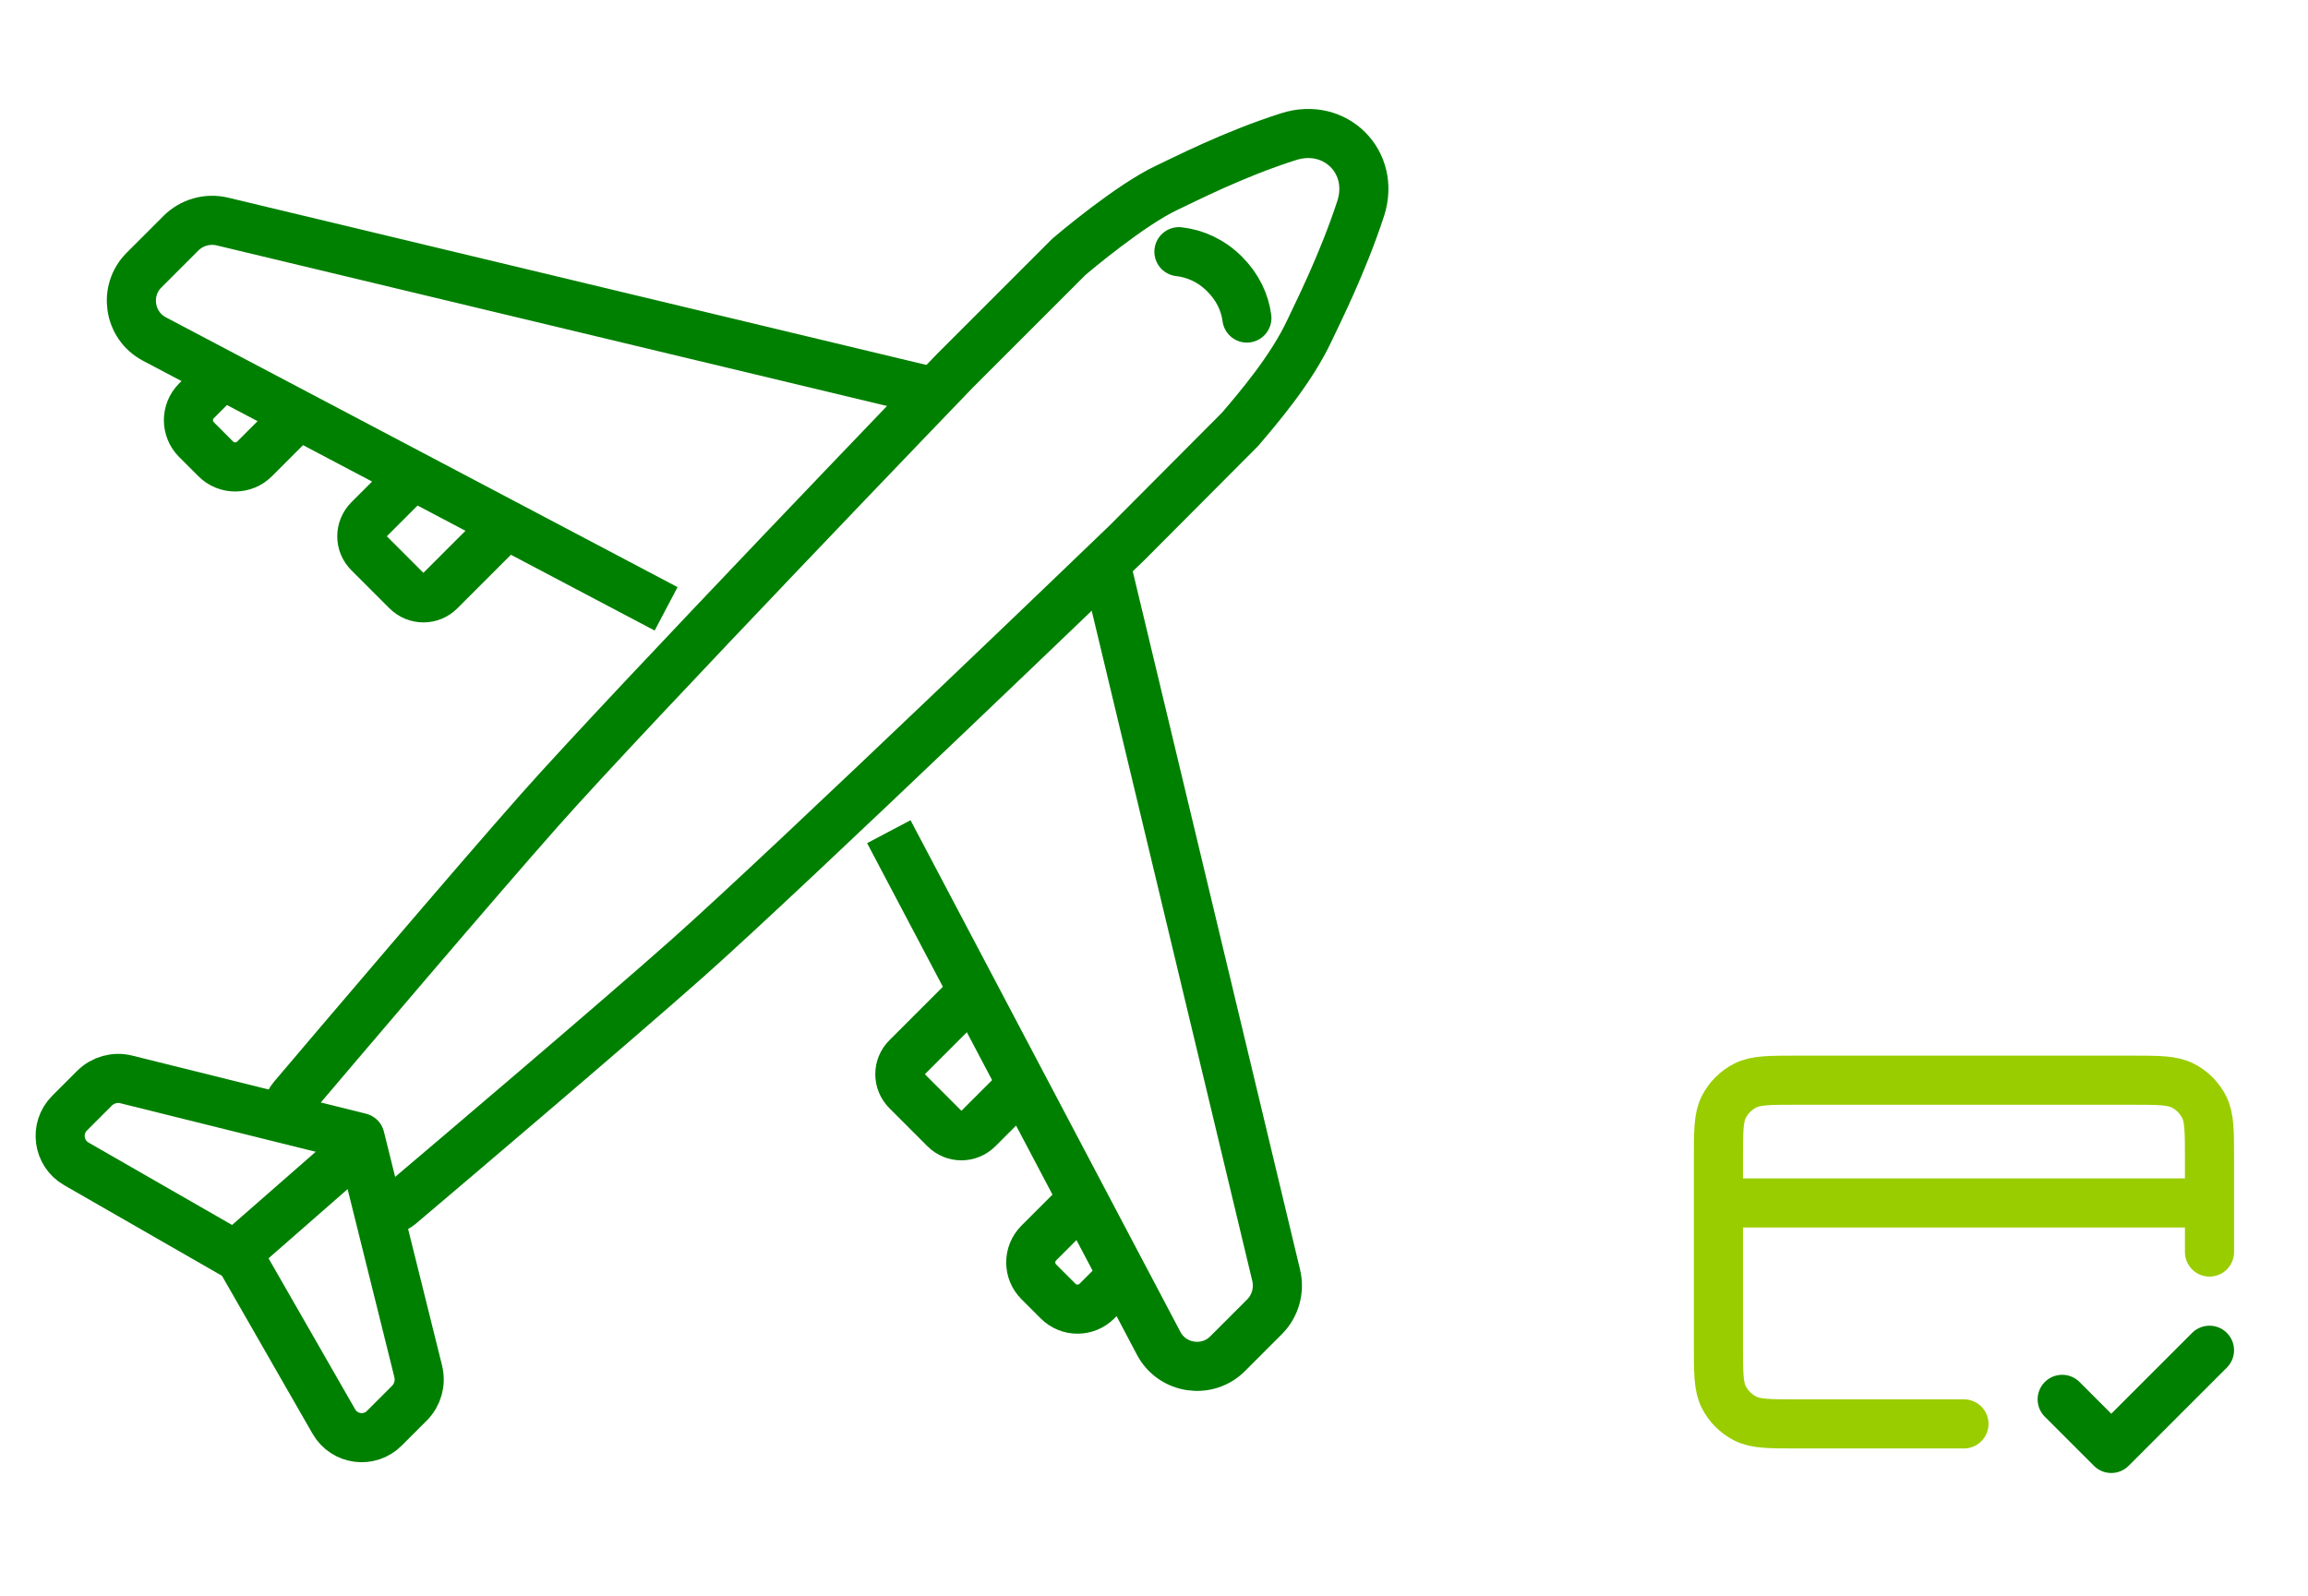 <svg width="94" height="65" viewBox="0 0 94 65" fill="none" xmlns="http://www.w3.org/2000/svg">
<path d="M48.015 10.252C48.688 10.329 49.337 10.624 49.874 11.161C50.411 11.698 50.7 12.318 50.783 12.955" stroke="#008000" stroke-width="2" stroke-linecap="round" stroke-linejoin="round"/>
<path d="M17.032 55.855L14.665 46.335L5.146 43.969C4.679 43.851 4.184 43.992 3.847 44.329L2.832 45.344C2.224 45.952 2.36 46.979 3.11 47.409L9.772 51.234L13.597 57.903C14.027 58.652 15.049 58.788 15.656 58.174L16.672 57.159C17.014 56.817 17.149 56.327 17.032 55.861V55.855Z" stroke="#008000" stroke-width="2" stroke-linejoin="round"/>
<path d="M14.393 46.902L9.672 51.033" stroke="#008000" stroke-width="2" stroke-linecap="round" stroke-linejoin="round"/>
<path d="M15.515 49.267C15.78 49.332 16.064 49.273 16.288 49.084C18.359 47.332 25.105 41.601 28.009 39.022C32.145 35.351 45.896 22.114 45.896 22.114C45.896 22.114 49.349 18.65 50.5 17.493C51.302 16.555 52.606 15.02 53.338 13.45C53.675 12.73 54.672 10.765 55.416 8.499C56.035 6.605 54.383 4.958 52.483 5.566C50.222 6.286 48.251 7.307 47.531 7.643C46.056 8.334 43.784 10.246 43.524 10.47C43.506 10.488 43.494 10.5 43.477 10.517C42.332 11.662 38.891 15.103 38.891 15.103C38.891 15.103 25.654 28.848 21.983 32.991C19.404 35.9 13.673 42.646 11.921 44.711C11.732 44.936 11.673 45.219 11.738 45.484" stroke="#008000" stroke-width="2" stroke-linejoin="round"/>
<path d="M41.635 44.182L39.835 45.982C39.458 46.359 38.85 46.359 38.478 45.982L36.932 44.435C36.554 44.058 36.554 43.45 36.932 43.078L39.635 40.375" stroke="#008000" stroke-width="2" stroke-linejoin="round"/>
<path d="M45.684 51.989L44.675 52.998C44.238 53.435 43.53 53.435 43.093 52.998L42.308 52.213C41.871 51.777 41.871 51.068 42.308 50.632L44.061 48.879" stroke="#008000" stroke-width="2" stroke-linejoin="round"/>
<path d="M45.029 22.947L51.975 51.942C52.123 52.556 51.94 53.199 51.497 53.642L49.998 55.141C49.16 55.979 47.744 55.766 47.189 54.716L36.2 33.877" stroke="#008000" stroke-width="2" stroke-linejoin="round"/>
<path d="M16.819 19.365L15.019 21.165C14.641 21.543 14.641 22.151 15.019 22.523L16.565 24.069C16.943 24.447 17.551 24.447 17.923 24.069L20.626 21.366" stroke="#008000" stroke-width="2" stroke-linejoin="round"/>
<path d="M9.011 15.316L8.002 16.326C7.565 16.762 7.565 17.471 8.002 17.907L8.787 18.692C9.224 19.129 9.932 19.129 10.368 18.692L12.121 16.939" stroke="#008000" stroke-width="2" stroke-linejoin="round"/>
<path d="M38.053 15.971L9.064 9.025C8.451 8.877 7.807 9.06 7.365 9.503L5.866 11.002C5.028 11.84 5.24 13.256 6.291 13.811L27.129 24.8" stroke="#008000" stroke-width="2" stroke-linejoin="round"/>
<path d="M83.988 57L85.988 59L89.988 55" stroke="#008000" stroke-width="2" stroke-linecap="round" stroke-linejoin="round"/>
<path d="M89.988 49H69.988M89.988 51V47.2C89.988 46.08 89.988 45.52 89.77 45.092C89.578 44.716 89.272 44.41 88.896 44.218C88.468 44 87.908 44 86.788 44H73.188C72.068 44 71.508 44 71.08 44.218C70.704 44.41 70.398 44.716 70.206 45.092C69.988 45.52 69.988 46.08 69.988 47.2V54.8C69.988 55.92 69.988 56.48 70.206 56.908C70.398 57.284 70.704 57.59 71.08 57.782C71.508 58 72.068 58 73.188 58H79.988" stroke="#99CD00" stroke-width="2" stroke-linecap="round" stroke-linejoin="round"/>
</svg>
